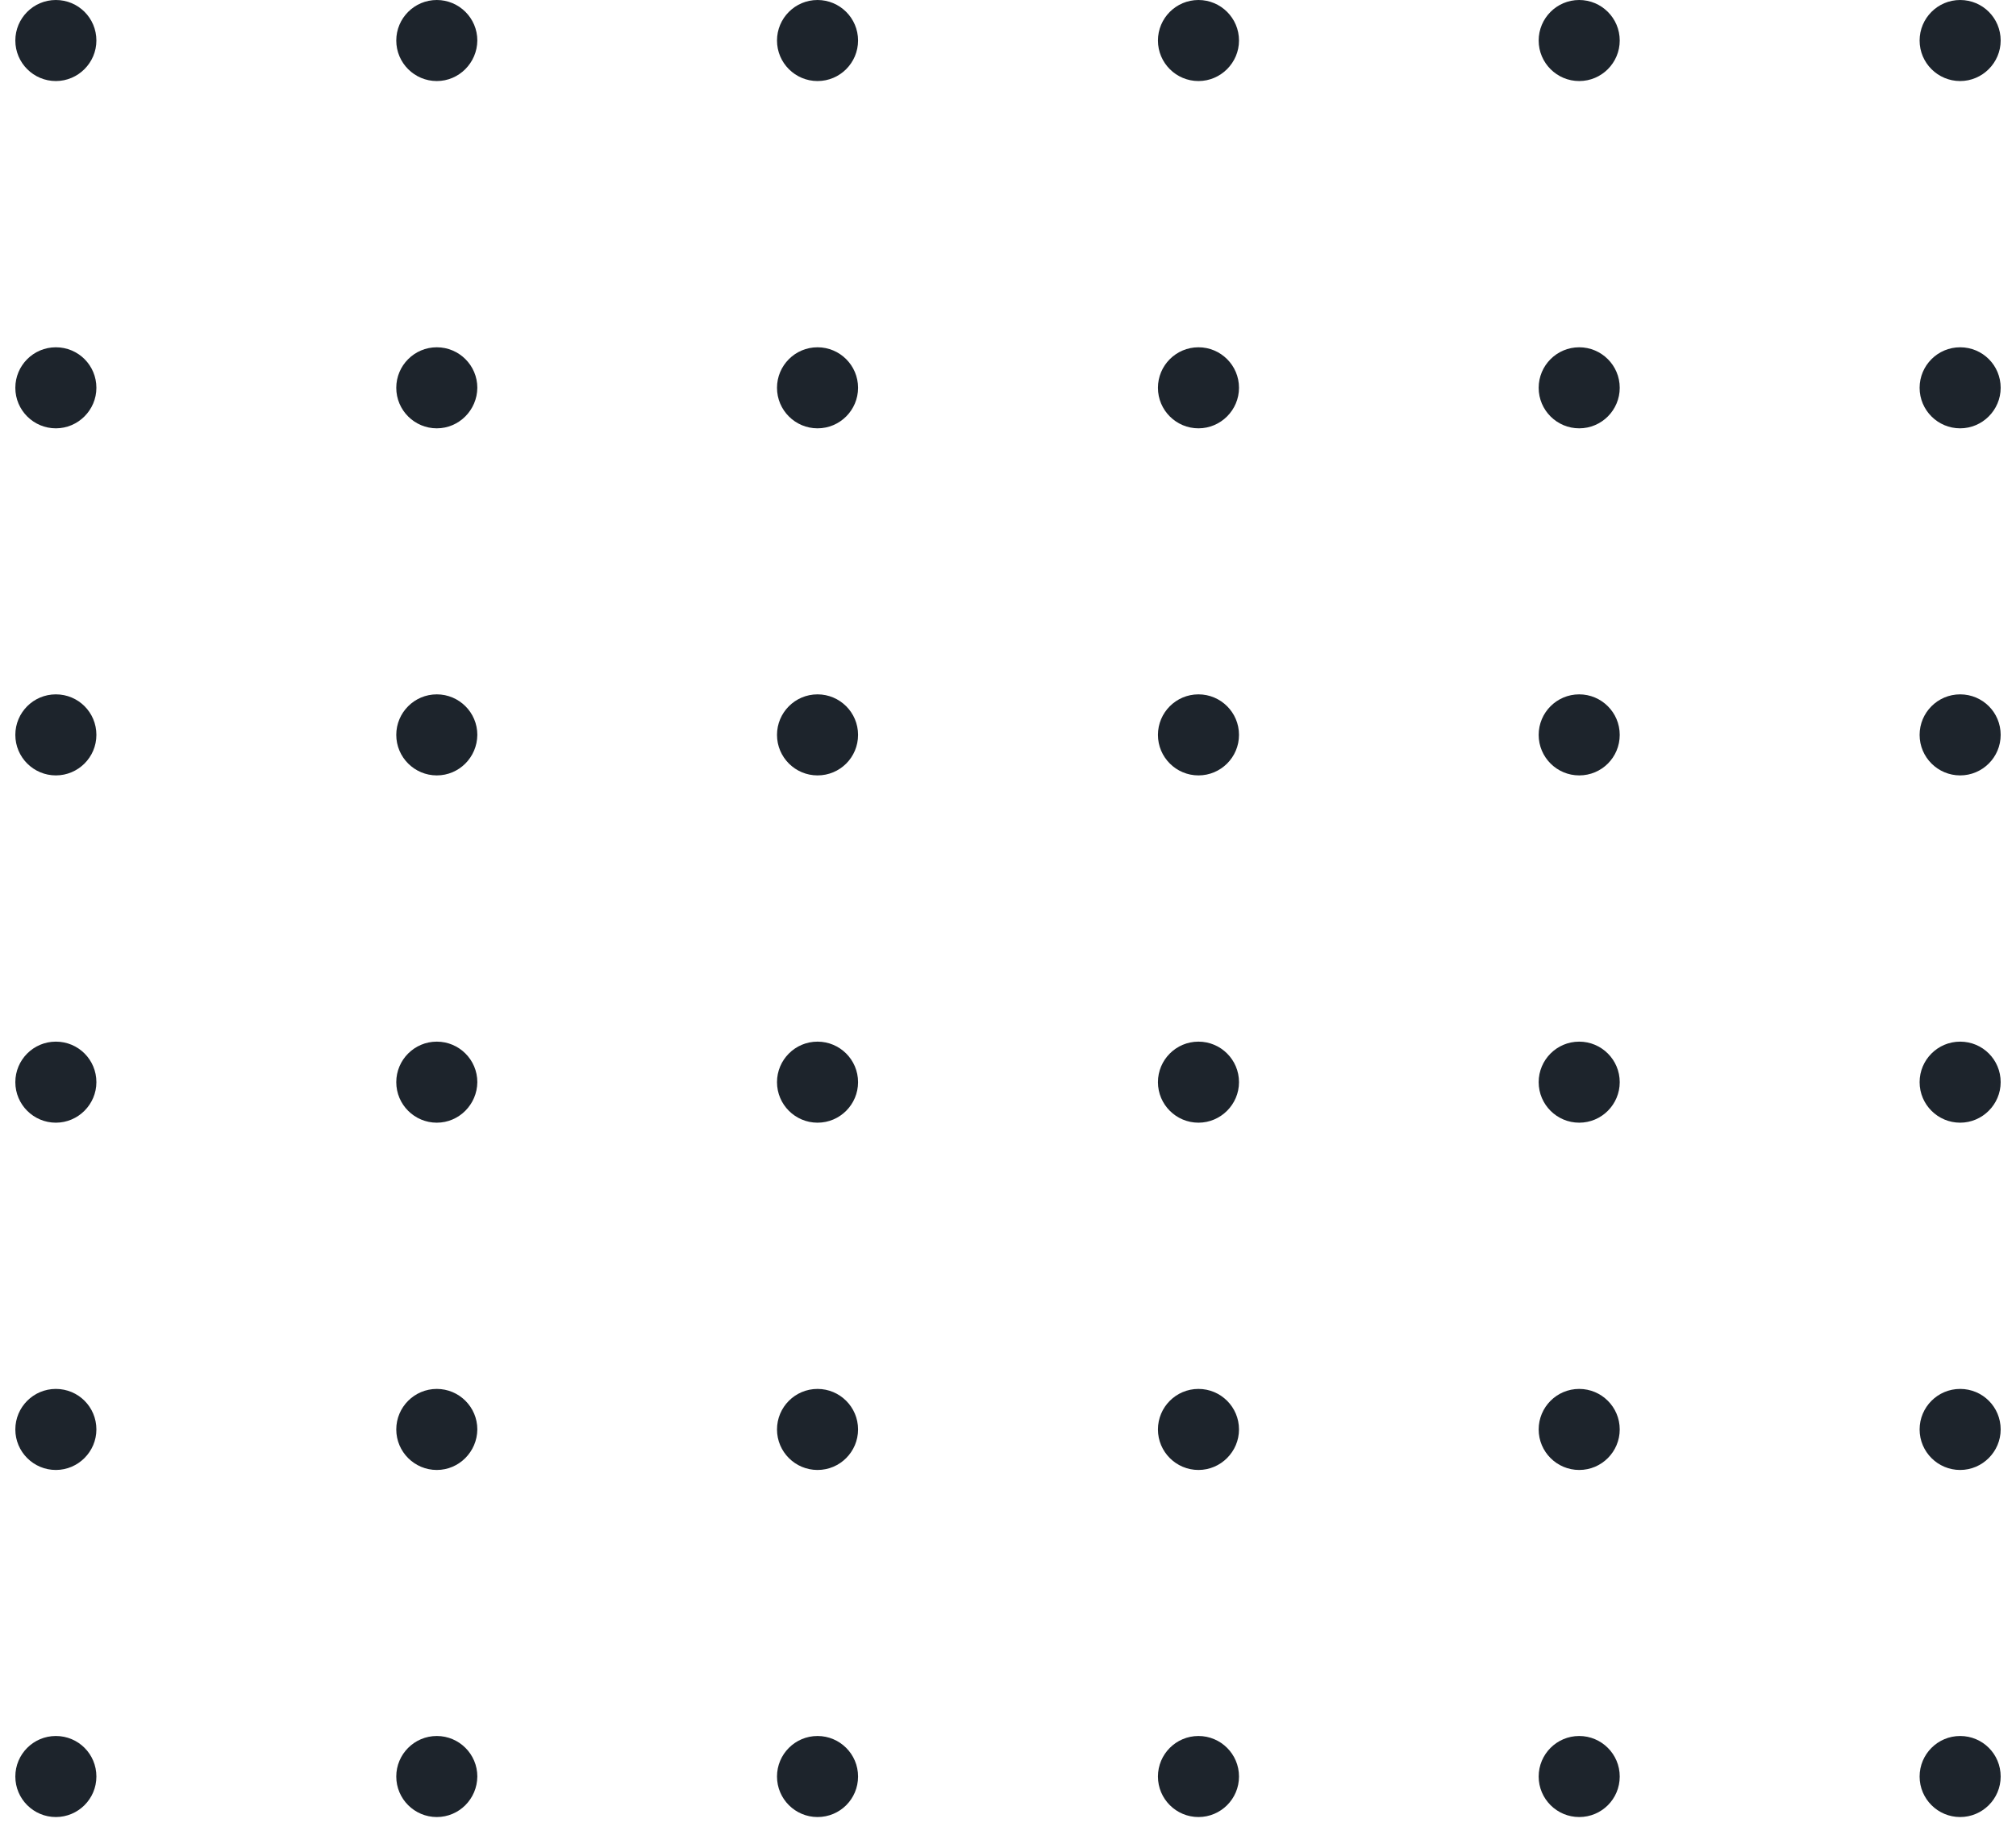 <?xml version="1.0" encoding="UTF-8"?> <svg xmlns="http://www.w3.org/2000/svg" width="96" height="87" viewBox="0 0 96 87" fill="none"> <path d="M2.66 3.86C1.6 3.86 0.73 3 0.73 1.93C0.73 0.87 1.59 0 2.66 0C3.73 0 4.59 0.86 4.59 1.93C4.59 2.99 3.72 3.86 2.66 3.86Z" fill="#1D242C"></path> <path d="M20.8 3.86C19.74 3.86 18.87 3 18.87 1.93C18.87 0.87 19.73 0 20.8 0C21.86 0 22.73 0.86 22.73 1.93C22.72 2.99 21.86 3.86 20.8 3.86Z" fill="#1D242C"></path> <path d="M38.93 3.86C37.87 3.86 37 3 37 1.93C37 0.87 37.86 0 38.93 0C39.99 0 40.86 0.86 40.86 1.93C40.86 2.99 40 3.86 38.93 3.86Z" fill="#1D242C"></path> <path d="M57.07 3.86C56.01 3.86 55.14 3 55.14 1.93C55.14 0.87 56 0 57.07 0C58.13 0 59 0.86 59 1.93C59 2.99 58.13 3.86 57.07 3.86Z" fill="#1D242C"></path> <path d="M75.2 3.86C74.14 3.86 73.27 3 73.27 1.93C73.27 0.87 74.13 0 75.2 0C76.26 0 77.13 0.86 77.13 1.93C77.13 2.99 76.27 3.86 75.2 3.86Z" fill="#1D242C"></path> <path d="M93.34 3.86C92.28 3.86 91.41 3 91.41 1.93C91.41 0.87 92.27 0 93.34 0C94.41 0 95.27 0.86 95.27 1.93C95.27 2.99 94.4 3.86 93.34 3.86Z" fill="#1D242C"></path> <path d="M2.66 20.4C1.6 20.4 0.73 19.54 0.73 18.47C0.73 17.41 1.59 16.54 2.66 16.54C3.73 16.54 4.59 17.4 4.59 18.47C4.59 19.53 3.72 20.4 2.66 20.4Z" fill="#1D242C"></path> <path d="M20.8 20.4C19.74 20.4 18.87 19.54 18.87 18.47C18.87 17.41 19.73 16.54 20.8 16.54C21.86 16.54 22.73 17.4 22.73 18.47C22.72 19.53 21.86 20.4 20.8 20.4Z" fill="#1D242C"></path> <path d="M38.93 20.4C37.87 20.4 37 19.54 37 18.47C37 17.41 37.86 16.54 38.93 16.54C39.99 16.54 40.86 17.4 40.86 18.47C40.86 19.53 40 20.4 38.93 20.4Z" fill="#1D242C"></path> <path d="M57.07 20.4C56.01 20.4 55.14 19.54 55.14 18.47C55.14 17.41 56 16.54 57.07 16.54C58.13 16.54 59 17.4 59 18.47C59 19.53 58.13 20.4 57.07 20.4Z" fill="#1D242C"></path> <path d="M75.2 20.4C74.14 20.4 73.27 19.54 73.27 18.47C73.27 17.41 74.13 16.54 75.2 16.54C76.26 16.54 77.13 17.4 77.13 18.47C77.13 19.53 76.27 20.4 75.2 20.4Z" fill="#1D242C"></path> <path d="M93.34 20.4C92.28 20.4 91.41 19.54 91.41 18.47C91.41 17.41 92.27 16.54 93.34 16.54C94.41 16.54 95.27 17.4 95.27 18.47C95.27 19.53 94.4 20.4 93.34 20.4Z" fill="#1D242C"></path> <path d="M2.66 36.93C1.6 36.93 0.73 36.07 0.73 35C0.73 33.94 1.59 33.07 2.66 33.07C3.73 33.07 4.59 33.93 4.59 35C4.59 36.07 3.72 36.93 2.66 36.93Z" fill="#1D242C"></path> <path d="M20.8 36.93C19.74 36.93 18.87 36.07 18.87 35C18.87 33.94 19.73 33.07 20.8 33.07C21.86 33.07 22.73 33.93 22.73 35C22.72 36.07 21.86 36.93 20.8 36.93Z" fill="#1D242C"></path> <path d="M38.93 36.93C37.87 36.93 37 36.07 37 35C37 33.94 37.86 33.07 38.93 33.07C39.99 33.07 40.86 33.93 40.86 35C40.86 36.07 40 36.93 38.93 36.93Z" fill="#1D242C"></path> <path d="M57.07 36.93C56.01 36.93 55.14 36.07 55.14 35C55.14 33.94 56 33.07 57.07 33.07C58.13 33.07 59 33.93 59 35C59 36.07 58.13 36.93 57.07 36.93Z" fill="#1D242C"></path> <path d="M75.2 36.93C74.14 36.93 73.27 36.07 73.27 35C73.27 33.94 74.13 33.07 75.2 33.07C76.26 33.07 77.13 33.93 77.13 35C77.13 36.07 76.27 36.93 75.2 36.93Z" fill="#1D242C"></path> <path d="M93.34 36.93C92.28 36.93 91.41 36.07 91.41 35C91.41 33.94 92.27 33.07 93.34 33.07C94.41 33.07 95.27 33.93 95.27 35C95.27 36.07 94.4 36.93 93.34 36.93Z" fill="#1D242C"></path> <path d="M2.66 53.47C1.6 53.47 0.73 52.61 0.73 51.54C0.73 50.48 1.59 49.61 2.66 49.61C3.73 49.61 4.59 50.47 4.59 51.54C4.59 52.6 3.72 53.47 2.66 53.47Z" fill="#1D242C"></path> <path d="M20.8 53.47C19.74 53.47 18.87 52.61 18.87 51.54C18.87 50.48 19.73 49.61 20.8 49.61C21.86 49.61 22.73 50.47 22.73 51.54C22.72 52.6 21.86 53.47 20.8 53.47Z" fill="#1D242C"></path> <path d="M38.93 53.47C37.87 53.47 37 52.61 37 51.54C37 50.48 37.86 49.61 38.93 49.61C39.99 49.61 40.86 50.47 40.86 51.54C40.86 52.6 40 53.47 38.93 53.47Z" fill="#1D242C"></path> <path d="M57.07 53.47C56.01 53.47 55.14 52.61 55.14 51.54C55.14 50.48 56 49.61 57.07 49.61C58.13 49.61 59 50.47 59 51.54C59 52.6 58.13 53.47 57.07 53.47Z" fill="#1D242C"></path> <path d="M75.2 53.47C74.14 53.47 73.27 52.61 73.27 51.54C73.27 50.48 74.13 49.61 75.2 49.61C76.26 49.61 77.13 50.47 77.13 51.54C77.13 52.6 76.27 53.47 75.2 53.47Z" fill="#1D242C"></path> <path d="M93.34 53.47C92.28 53.47 91.41 52.61 91.41 51.54C91.41 50.48 92.27 49.61 93.34 49.61C94.41 49.61 95.27 50.47 95.27 51.54C95.27 52.6 94.4 53.47 93.34 53.47Z" fill="#1D242C"></path> <path d="M2.66 70.01C1.6 70.01 0.73 69.15 0.73 68.08C0.73 67.02 1.59 66.15 2.66 66.15C3.73 66.15 4.59 67.01 4.59 68.08C4.59 69.14 3.72 70.01 2.66 70.01Z" fill="#1D242C"></path> <path d="M20.8 70.01C19.74 70.01 18.87 69.15 18.87 68.08C18.87 67.02 19.73 66.15 20.8 66.15C21.86 66.15 22.73 67.01 22.73 68.08C22.72 69.14 21.86 70.01 20.8 70.01Z" fill="#1D242C"></path> <path d="M38.93 70.01C37.87 70.01 37 69.15 37 68.08C37 67.02 37.86 66.15 38.93 66.15C39.99 66.15 40.86 67.01 40.86 68.08C40.86 69.14 40 70.01 38.93 70.01Z" fill="#1D242C"></path> <path d="M57.07 70.01C56.01 70.01 55.14 69.15 55.14 68.08C55.14 67.02 56 66.15 57.07 66.15C58.13 66.15 59 67.01 59 68.08C59 69.14 58.13 70.01 57.07 70.01Z" fill="#1D242C"></path> <path d="M75.2 70.01C74.14 70.01 73.27 69.15 73.27 68.08C73.27 67.02 74.13 66.15 75.2 66.15C76.26 66.15 77.13 67.01 77.13 68.08C77.13 69.14 76.27 70.01 75.2 70.01Z" fill="#1D242C"></path> <path d="M93.34 70.01C92.28 70.01 91.41 69.15 91.41 68.08C91.41 67.02 92.27 66.15 93.34 66.15C94.41 66.15 95.27 67.01 95.27 68.08C95.27 69.14 94.4 70.01 93.34 70.01Z" fill="#1D242C"></path> <path d="M2.66 86.54C1.6 86.54 0.73 85.68 0.73 84.61C0.73 83.55 1.59 82.68 2.66 82.68C3.73 82.68 4.59 83.54 4.59 84.61C4.59 85.68 3.72 86.54 2.66 86.54Z" fill="#1D242C"></path> <path d="M20.8 86.54C19.74 86.54 18.87 85.68 18.87 84.61C18.87 83.55 19.73 82.68 20.8 82.68C21.86 82.68 22.73 83.54 22.73 84.61C22.72 85.68 21.86 86.54 20.8 86.54Z" fill="#1D242C"></path> <path d="M38.93 86.54C37.87 86.54 37 85.68 37 84.61C37 83.55 37.86 82.68 38.93 82.68C39.99 82.68 40.86 83.54 40.86 84.61C40.86 85.68 40 86.54 38.93 86.54Z" fill="#1D242C"></path> <path d="M57.07 86.54C56.01 86.54 55.14 85.68 55.14 84.61C55.14 83.55 56 82.68 57.07 82.68C58.13 82.68 59 83.54 59 84.61C59 85.68 58.13 86.54 57.07 86.54Z" fill="#1D242C"></path> <path d="M75.2 86.54C74.14 86.54 73.27 85.68 73.27 84.61C73.27 83.55 74.13 82.68 75.2 82.68C76.26 82.68 77.13 83.54 77.13 84.61C77.13 85.68 76.27 86.54 75.2 86.54Z" fill="#1D242C"></path> <path d="M93.34 86.54C92.28 86.54 91.41 85.68 91.41 84.61C91.41 83.55 92.27 82.68 93.34 82.68C94.41 82.68 95.27 83.54 95.27 84.61C95.27 85.68 94.4 86.54 93.34 86.54Z" fill="#1D242C"></path> </svg> 